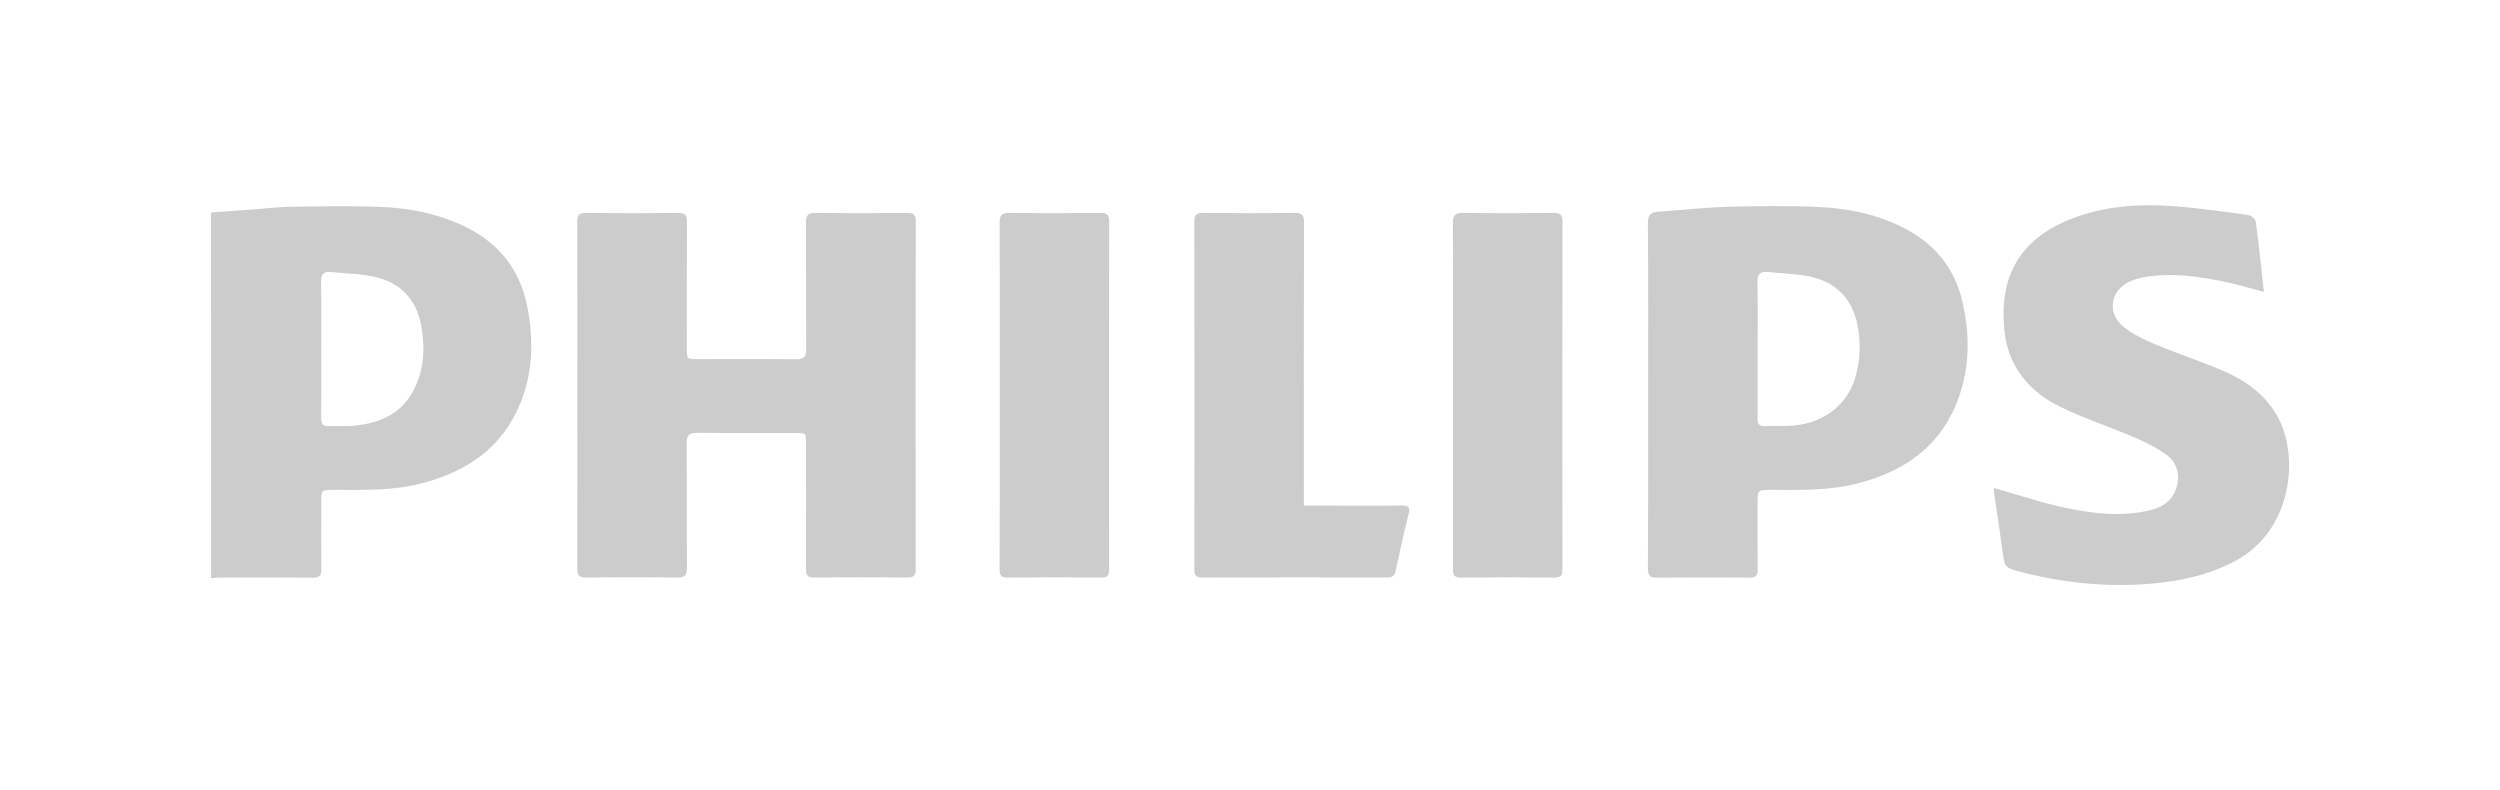 <?xml version="1.0" encoding="utf-8"?>
<!-- Generator: Adobe Illustrator 24.2.3, SVG Export Plug-In . SVG Version: 6.00 Build 0)  -->
<svg version="1.1" id="Layer_1" xmlns="http://www.w3.org/2000/svg" xmlns:xlink="http://www.w3.org/1999/xlink" x="0px" y="0px"
	 viewBox="0 0 434.96 137.51" style="enable-background:new 0 0 434.96 137.51;" xml:space="preserve">
<style type="text/css">
	.st0{fill:#F1F5F7;}
	.st1{fill:#FFFFFF;}
	.st2{fill:#2A3E50;}
	.st3{fill:#EFF6FF;}
	.st4{fill:#E5EFFF;}
	.st5{clip-path:url(#SVGID_2_);}
	.st6{fill:#4D4D4D;}
	.st7{fill:#3E5871;}
	.st8{fill:#3691A5;}
	.st9{fill:#3E6484;}
	.st10{clip-path:url(#SVGID_4_);fill:#FFFFFF;}
	.st11{clip-path:url(#SVGID_4_);fill:#46719D;}
	.st12{clip-path:url(#SVGID_4_);fill:none;stroke:#F2F2F2;stroke-miterlimit:10;}
	
		.st13{clip-path:url(#SVGID_4_);fill:none;stroke:#E6E6E6;stroke-width:2;stroke-linecap:round;stroke-miterlimit:10;stroke-dasharray:0,7,0,0,0,0;}
	.st14{clip-path:url(#SVGID_4_);}
	.st15{fill:#666666;}
	.st16{clip-path:url(#SVGID_4_);fill:#F2F2F2;}
	.st17{clip-path:url(#SVGID_4_);fill:#469372;}
	.st18{fill:#469372;}
	.st19{fill:#333333;}
	.st20{fill:#36A582;}
	.st21{fill:none;}
	.st22{fill:#999999;}
	.st23{fill:none;stroke:#F2F2F2;stroke-miterlimit:10;}
	.st24{fill:none;stroke:#E6E6E6;stroke-width:2;stroke-linecap:round;stroke-miterlimit:10;stroke-dasharray:0,7,0,0,0,0;}
	.st25{fill:#F0F5F7;}
	.st26{fill:#F2F2F2;}
	.st27{fill:url(#SVGID_5_);}
	.st28{clip-path:url(#SVGID_7_);fill:none;stroke:#F2F2F2;stroke-width:5;stroke-miterlimit:10;stroke-dasharray:5,10,0,0,0,0;}
	.st29{clip-path:url(#SVGID_7_);}
	.st30{fill:none;stroke:#B3B3B3;stroke-width:5;stroke-miterlimit:10;stroke-dasharray:5,10,0,0,0,0;}
	.st31{opacity:0.94;fill:#2C3E50;}
	.st32{opacity:0.9;fill:#2C3E50;}
	.st33{fill:#2C3E50;}
	.st34{clip-path:url(#SVGID_9_);fill:none;stroke:#F2F2F2;stroke-width:5;stroke-miterlimit:10;stroke-dasharray:5,10,0,0,0,0;}
	.st35{clip-path:url(#SVGID_9_);}
	.st36{fill:url(#SVGID_10_);}
	.st37{clip-path:url(#SVGID_12_);fill:#FFFFFF;}
	.st38{clip-path:url(#SVGID_12_);fill:#46719D;}
	.st39{clip-path:url(#SVGID_12_);fill:none;stroke:#F2F2F2;stroke-miterlimit:10;}
	
		.st40{clip-path:url(#SVGID_12_);fill:none;stroke:#E6E6E6;stroke-width:2;stroke-linecap:round;stroke-miterlimit:10;stroke-dasharray:0,7,0,0,0,0;}
	.st41{clip-path:url(#SVGID_12_);}
	.st42{clip-path:url(#SVGID_12_);fill:#F2F2F2;}
	.st43{clip-path:url(#SVGID_12_);fill:#469372;}
	.st44{fill:#CCCCCC;}
	.st45{fill:#46719D;}
	.st46{clip-path:url(#SVGID_14_);}
	.st47{clip-path:url(#SVGID_16_);fill:url(#SVGID_17_);}
	.st48{clip-path:url(#SVGID_19_);fill:url(#SVGID_20_);}
	.st49{clip-path:url(#SVGID_22_);fill:none;stroke:#F2F2F2;stroke-width:5;stroke-miterlimit:10;stroke-dasharray:5,10,0,0,0,0;}
	.st50{clip-path:url(#SVGID_22_);}
	.st51{fill:none;stroke:#F2F2F2;stroke-width:5;stroke-miterlimit:10;stroke-dasharray:5,10,0,0,0,0;}
	.st52{clip-path:url(#SVGID_24_);}
	.st53{fill:#F1F4F9;}
	.st54{display:none;fill:#FBFCFF;}
	.st55{fill:#506081;}
	.st56{fill:#86DDC1;}
	.st57{fill-rule:evenodd;clip-rule:evenodd;fill:#CCCCCC;}
	.st58{fill:#587790;}
	.st59{fill:#13314A;}
	.st60{opacity:0.8;fill:#F1F5F7;}
	.st61{clip-path:url(#SVGID_26_);fill:#FFFFFF;}
	.st62{clip-path:url(#SVGID_26_);fill:#46719D;}
	.st63{clip-path:url(#SVGID_26_);fill:none;stroke:#F2F2F2;stroke-miterlimit:10;}
	
		.st64{clip-path:url(#SVGID_26_);fill:none;stroke:#E6E6E6;stroke-width:2;stroke-linecap:round;stroke-miterlimit:10;stroke-dasharray:0,7,0,0,0,0;}
	.st65{clip-path:url(#SVGID_26_);}
	.st66{clip-path:url(#SVGID_26_);fill:#F2F2F2;}
	.st67{clip-path:url(#SVGID_26_);fill:#469372;}
	.st68{fill:none;stroke:#E6E6E6;stroke-miterlimit:10;}
	.st69{fill:#FFFFFF;stroke:#DADEE0;stroke-miterlimit:10;}
	.st70{fill:#B3B3B3;}
	.st71{fill:#F1F4F8;}
	.st72{fill:url(#SVGID_27_);}
	.st73{clip-path:url(#SVGID_29_);fill:#FFFFFF;}
	.st74{clip-path:url(#SVGID_29_);fill:#46719D;}
	.st75{clip-path:url(#SVGID_29_);fill:none;stroke:#F2F2F2;stroke-miterlimit:10;}
	
		.st76{clip-path:url(#SVGID_29_);fill:none;stroke:#E6E6E6;stroke-width:2;stroke-linecap:round;stroke-miterlimit:10;stroke-dasharray:0,7,0,0,0,0;}
	.st77{clip-path:url(#SVGID_29_);}
	.st78{clip-path:url(#SVGID_29_);fill:#F2F2F2;}
	.st79{clip-path:url(#SVGID_29_);fill:#469372;}
	.st80{fill:url(#SVGID_30_);}
	.st81{clip-path:url(#SVGID_34_);fill:#FFFFFF;}
	.st82{clip-path:url(#SVGID_34_);fill:#46719D;}
	.st83{clip-path:url(#SVGID_34_);fill:none;stroke:#F2F2F2;stroke-miterlimit:10;}
	
		.st84{clip-path:url(#SVGID_34_);fill:none;stroke:#E6E6E6;stroke-width:2;stroke-linecap:round;stroke-miterlimit:10;stroke-dasharray:0,7,0,0,0,0;}
	.st85{clip-path:url(#SVGID_34_);}
	.st86{clip-path:url(#SVGID_34_);fill:#F2F2F2;}
	.st87{clip-path:url(#SVGID_34_);fill:#469372;}
	.st88{fill:url(#SVGID_37_);}
	.st89{clip-path:url(#SVGID_39_);fill:#FFFFFF;}
	.st90{clip-path:url(#SVGID_39_);fill:#46719D;}
	.st91{clip-path:url(#SVGID_39_);fill:none;stroke:#F2F2F2;stroke-miterlimit:10;}
	
		.st92{clip-path:url(#SVGID_39_);fill:none;stroke:#E6E6E6;stroke-width:2;stroke-linecap:round;stroke-miterlimit:10;stroke-dasharray:0,7,0,0,0,0;}
	.st93{clip-path:url(#SVGID_39_);}
	.st94{clip-path:url(#SVGID_39_);fill:#F2F2F2;}
	.st95{clip-path:url(#SVGID_39_);fill:#469372;}
	.st96{fill:url(#SVGID_40_);}
	.st97{clip-path:url(#SVGID_42_);fill:#FFFFFF;}
	.st98{clip-path:url(#SVGID_42_);fill:#46719D;}
	.st99{clip-path:url(#SVGID_42_);fill:none;stroke:#F2F2F2;stroke-miterlimit:10;}
	
		.st100{clip-path:url(#SVGID_42_);fill:none;stroke:#E6E6E6;stroke-width:2;stroke-linecap:round;stroke-miterlimit:10;stroke-dasharray:0,7,0,0,0,0;}
	.st101{clip-path:url(#SVGID_42_);}
	.st102{clip-path:url(#SVGID_42_);fill:#F2F2F2;}
	.st103{clip-path:url(#SVGID_42_);fill:#469372;}
	.st104{clip-path:url(#SVGID_44_);fill:#FFFFFF;}
	.st105{clip-path:url(#SVGID_44_);fill:#46719D;}
	.st106{clip-path:url(#SVGID_44_);fill:none;stroke:#F2F2F2;stroke-miterlimit:10;}
	
		.st107{clip-path:url(#SVGID_44_);fill:none;stroke:#E6E6E6;stroke-width:2;stroke-linecap:round;stroke-miterlimit:10;stroke-dasharray:0,7,0,0,0,0;}
	.st108{clip-path:url(#SVGID_44_);}
	.st109{clip-path:url(#SVGID_44_);fill:#F2F2F2;}
	.st110{clip-path:url(#SVGID_44_);fill:#469372;}
	.st111{enable-background:new    ;}
	.st112{clip-path:url(#SVGID_46_);fill:#86DCC1;}
	.st113{clip-path:url(#SVGID_46_);fill:#FFFFFF;}
	.st114{clip-path:url(#SVGID_46_);fill:#36A582;}
	.st115{fill-rule:evenodd;clip-rule:evenodd;fill:#FFFFFF;}
	.st116{clip-path:url(#SVGID_48_);fill:#86DCC1;}
	.st117{clip-path:url(#SVGID_48_);fill:#FFFFFF;}
	.st118{clip-path:url(#SVGID_48_);fill:#36A582;}
	.st119{fill:#FFFFFF;stroke:#E6E6E6;stroke-miterlimit:10;}
	.st120{fill:#36A582;stroke:#DADEE0;stroke-miterlimit:10;}
	.st121{fill:#808080;}
	.st122{clip-path:url(#SVGID_50_);fill:#86DCC1;}
	.st123{clip-path:url(#SVGID_50_);fill:#FFFFFF;}
	.st124{clip-path:url(#SVGID_50_);fill:#36A582;}
	.st125{fill-rule:evenodd;clip-rule:evenodd;fill:#999999;}
	.st126{opacity:0.8;fill:#F0F5F7;}
	.st127{clip-path:url(#SVGID_52_);fill:#86DCC1;}
	.st128{clip-path:url(#SVGID_52_);fill:#FFFFFF;}
	.st129{clip-path:url(#SVGID_52_);fill:#36A582;}
	.st130{fill-rule:evenodd;clip-rule:evenodd;fill:#B3B3B3;}
	.st131{clip-path:url(#SVGID_54_);fill:#86DCC1;}
	.st132{clip-path:url(#SVGID_54_);fill:#FFFFFF;}
	.st133{clip-path:url(#SVGID_54_);fill:#36A582;}
	.st134{clip-path:url(#SVGID_56_);fill:#86DCC1;}
	.st135{clip-path:url(#SVGID_56_);fill:#FFFFFF;}
	.st136{clip-path:url(#SVGID_56_);fill:#36A582;}
	.st137{clip-path:url(#SVGID_58_);fill:#86DCC1;}
	.st138{clip-path:url(#SVGID_58_);fill:#FFFFFF;}
	.st139{clip-path:url(#SVGID_58_);fill:#36A582;}
	.st140{fill:#FFFFFF;stroke:#DADEE0;stroke-width:2;stroke-linecap:round;stroke-miterlimit:10;}
	.st141{fill:none;stroke:#B3B3B3;stroke-width:6;stroke-linecap:round;stroke-miterlimit:10;}
	.st142{clip-path:url(#SVGID_60_);fill:#86DCC1;}
	.st143{clip-path:url(#SVGID_60_);fill:#FFFFFF;}
	.st144{clip-path:url(#SVGID_60_);fill:#36A582;}
	.st145{fill:none;stroke:#2C3E50;stroke-width:6;stroke-linecap:round;stroke-miterlimit:10;}
	.st146{clip-path:url(#SVGID_62_);fill:#86DCC1;}
	.st147{clip-path:url(#SVGID_62_);fill:#FFFFFF;}
	.st148{clip-path:url(#SVGID_62_);fill:#36A582;}
	.st149{opacity:0.8;fill-rule:evenodd;clip-rule:evenodd;fill:#F0F5F7;}
	.st150{fill-rule:evenodd;clip-rule:evenodd;fill:#C7C8CA;}
	.st151{fill:url(#SVGID_63_);}
	.st152{clip-path:url(#SVGID_65_);fill:#FFFFFF;}
	.st153{clip-path:url(#SVGID_65_);fill:#46719D;}
	.st154{clip-path:url(#SVGID_65_);fill:none;stroke:#F2F2F2;stroke-miterlimit:10;}
	
		.st155{clip-path:url(#SVGID_65_);fill:none;stroke:#E6E6E6;stroke-width:2;stroke-linecap:round;stroke-miterlimit:10;stroke-dasharray:0,7,0,0,0,0;}
	.st156{clip-path:url(#SVGID_65_);}
	.st157{clip-path:url(#SVGID_65_);fill:#F2F2F2;}
	.st158{clip-path:url(#SVGID_65_);fill:#469372;}
	.st159{fill:#EFF6FF;stroke:#DADEE0;stroke-miterlimit:10;}
	.st160{clip-path:url(#SVGID_67_);fill:#FFFFFF;}
	.st161{clip-path:url(#SVGID_67_);fill:#46719D;}
	.st162{clip-path:url(#SVGID_67_);fill:none;stroke:#F2F2F2;stroke-miterlimit:10;}
	
		.st163{clip-path:url(#SVGID_67_);fill:none;stroke:#E6E6E6;stroke-width:2;stroke-linecap:round;stroke-miterlimit:10;stroke-dasharray:0,7,0,0,0,0;}
	.st164{clip-path:url(#SVGID_67_);}
	.st165{clip-path:url(#SVGID_67_);fill:#F2F2F2;}
	.st166{clip-path:url(#SVGID_67_);fill:#469372;}
	.st167{clip-path:url(#SVGID_69_);fill:#FFFFFF;}
	.st168{clip-path:url(#SVGID_69_);fill:#46719D;}
	.st169{clip-path:url(#SVGID_69_);fill:none;stroke:#F2F2F2;stroke-miterlimit:10;}
	
		.st170{clip-path:url(#SVGID_69_);fill:none;stroke:#E6E6E6;stroke-width:2;stroke-linecap:round;stroke-miterlimit:10;stroke-dasharray:0,7,0,0,0,0;}
	.st171{clip-path:url(#SVGID_69_);}
	.st172{clip-path:url(#SVGID_69_);fill:#F2F2F2;}
	.st173{clip-path:url(#SVGID_69_);fill:#469372;}
	.st174{fill:none;stroke:#FFFFFF;stroke-width:2;stroke-linecap:round;stroke-miterlimit:10;}
	.st175{fill:none;stroke:#FFFFFF;stroke-width:2;stroke-linecap:round;stroke-miterlimit:10;stroke-dasharray:0,6.907,0,0,0,0;}
	.st176{fill:none;stroke:#FFFFFF;stroke-width:2;stroke-linecap:round;stroke-miterlimit:10;stroke-dasharray:0,6.837,0,0,0,0;}
	.st177{fill:none;stroke:#FFFFFF;stroke-width:2;stroke-linecap:round;stroke-miterlimit:10;stroke-dasharray:0,6.64,0,0,0,0;}
	.st178{fill:none;stroke:#333333;stroke-width:2;stroke-linecap:round;stroke-miterlimit:10;}
	.st179{fill:none;stroke:#333333;stroke-width:2;stroke-linecap:round;stroke-miterlimit:10;stroke-dasharray:0,7.265,0,0,0,0;}
	.st180{fill:none;stroke:#36A582;stroke-miterlimit:10;}
	.st181{clip-path:url(#SVGID_71_);}
	.st182{fill:none;stroke:#FFFFFF;stroke-miterlimit:10;}
	.st183{fill:#2E3E4F;}
	.st184{fill-rule:evenodd;clip-rule:evenodd;fill:#2E3E4F;}
	.st185{clip-path:url(#SVGID_73_);}
	.st186{fill:none;stroke:#E6E6E6;stroke-width:5;stroke-linecap:round;stroke-miterlimit:10;}
	.st187{fill:none;stroke:#808080;stroke-width:5;stroke-linecap:round;stroke-miterlimit:10;}
	.st188{fill:none;stroke:#506081;stroke-width:4;stroke-miterlimit:10;}
	.st189{clip-path:url(#SVGID_75_);}
	.st190{fill:none;stroke:#B3B3B3;stroke-width:5;stroke-linecap:round;stroke-miterlimit:10;}
	.st191{fill:none;stroke:#666666;stroke-width:5;stroke-linecap:round;stroke-miterlimit:10;}
	.st192{clip-path:url(#SVGID_77_);}
	.st193{fill:none;stroke:#36A582;stroke-width:4;stroke-miterlimit:10;}
	.st194{fill:#E6E6E6;}
	.st195{fill:#5088B5;}
	.st196{fill:#64AED8;}
	.st197{fill:#00ACE4;}
	.st198{fill:#12073B;}
	.st199{fill:none;stroke:#999999;stroke-miterlimit:10;}
	.st200{fill:#22323F;}
	.st201{fill:#29755C;}
	.st202{fill:url(#SVGID_78_);}
	.st203{fill:#4B5C65;}
	.st204{fill:#80DFE0;}
	.st205{fill:#00C0C0;}
	.st206{fill:#627178;}
	.st207{fill:#ADEBEB;}
	.st208{clip-path:url(#SVGID_80_);}
	.st209{clip-path:url(#SVGID_82_);fill:#E0E0E0;}
	.st210{clip-path:url(#SVGID_86_);}
	.st211{clip-path:url(#SVGID_88_);fill-rule:evenodd;clip-rule:evenodd;fill:#FFFFFF;}
	.st212{clip-path:url(#SVGID_92_);}
	.st213{clip-path:url(#SVGID_94_);fill-rule:evenodd;clip-rule:evenodd;fill:#FFFFFF;}
	.st214{clip-path:url(#SVGID_96_);}
	.st215{clip-path:url(#SVGID_98_);fill:#FFFFFF;}
	.st216{clip-path:url(#SVGID_102_);fill-rule:evenodd;clip-rule:evenodd;fill:#FFFFFF;}
	.st217{clip-path:url(#SVGID_106_);fill-rule:evenodd;clip-rule:evenodd;fill:#FFFFFF;}
	.st218{clip-path:url(#SVGID_108_);}
	.st219{clip-path:url(#SVGID_110_);fill:#D9D9D9;}
	.st220{clip-path:url(#SVGID_112_);}
	.st221{clip-path:url(#SVGID_114_);fill:#F2F2F2;}
	.st222{clip-path:url(#SVGID_116_);}
	.st223{clip-path:url(#SVGID_118_);}
	.st224{clip-path:url(#SVGID_120_);}
	.st225{clip-path:url(#SVGID_126_);}
	.st226{clip-path:url(#SVGID_128_);fill-rule:evenodd;clip-rule:evenodd;fill:#FFFFFF;}
	.st227{clip-path:url(#SVGID_132_);}
	.st228{clip-path:url(#SVGID_134_);fill-rule:evenodd;clip-rule:evenodd;fill:#FFFFFF;}
	.st229{clip-path:url(#SVGID_136_);}
	.st230{clip-path:url(#SVGID_138_);fill:none;stroke:#FFFFFF;stroke-width:2;stroke-miterlimit:10;}
	.st231{clip-path:url(#SVGID_142_);fill-rule:evenodd;clip-rule:evenodd;fill:#FFFFFF;}
	.st232{clip-path:url(#SVGID_146_);fill-rule:evenodd;clip-rule:evenodd;fill:#FFFFFF;}
	.st233{clip-path:url(#SVGID_148_);}
	.st234{clip-path:url(#SVGID_150_);fill:#D9D9D9;}
	.st235{clip-path:url(#SVGID_152_);}
	.st236{clip-path:url(#SVGID_154_);fill:#FFFFFF;}
	.st237{clip-path:url(#SVGID_156_);}
	.st238{clip-path:url(#SVGID_158_);fill:#F2F2F2;}
	.st239{clip-path:url(#SVGID_160_);}
	.st240{clip-path:url(#SVGID_162_);fill:#FFFFFF;}
	.st241{clip-path:url(#SVGID_164_);}
	.st242{clip-path:url(#SVGID_166_);fill:#D9D9D9;}
	.st243{fill:#E6E7E8;}
	.st244{fill:none;stroke:#36A582;stroke-width:4;stroke-linecap:round;stroke-miterlimit:10;}
	.st245{fill:#1A1A1A;}
	.st246{fill:#0085A9;}
	.st247{fill:#E85C9B;}
</style>
<g id="iqdr4x.tif_1_">
	<g>
		<path class="st44" d="M36.72,36.97c2.53-0.18,5.05-0.36,7.58-0.55c2.06-0.15,4.12-0.42,6.19-0.44c5.27-0.07,10.55-0.19,15.81,0.02
			c5,0.19,9.89,1.18,14.46,3.36c6.01,2.87,9.76,7.56,11.01,14.13c1.09,5.7,0.96,11.35-1.28,16.78c-3.17,7.69-9.32,11.79-17.11,13.82
			c-4.99,1.3-10.07,1.15-15.15,1.14c-2.33-0.01-2.33,0-2.33,2.31c0,3.82-0.04,7.63,0.02,11.45c0.02,1.18-0.37,1.53-1.54,1.52
			c-5.32-0.05-10.65-0.03-15.97-0.02c-0.56,0-1.12,0.07-1.68,0.1C36.72,79.37,36.72,58.17,36.72,36.97z M55.89,60.75
			c0,4,0.02,8-0.01,12c-0.01,1.01,0.32,1.45,1.39,1.39c1.31-0.08,2.64,0.06,3.95-0.05c4.31-0.34,8.14-1.71,10.45-5.68
			c2.13-3.67,2.34-7.69,1.61-11.76c-0.79-4.41-3.46-7.33-7.75-8.4c-2.56-0.64-5.29-0.63-7.94-0.92c-1.27-0.14-1.75,0.38-1.73,1.69
			C55.93,52.93,55.89,56.84,55.89,60.75z"/>
		<path class="st44" d="M100.45,68.77c0-10.03,0.02-20.07-0.02-30.1c-0.01-1.2,0.27-1.64,1.56-1.63c5.32,0.07,10.65,0.07,15.97,0
			c1.3-0.02,1.57,0.45,1.56,1.64c-0.04,7.3-0.02,14.6-0.02,21.9c0,1.88,0.03,1.9,1.89,1.9c5.7,0,11.4-0.04,17.1,0.03
			c1.37,0.02,1.78-0.45,1.78-1.79c-0.05-7.3,0.01-14.6-0.05-21.9c-0.01-1.31,0.29-1.8,1.71-1.78c5.27,0.08,10.55,0.06,15.83,0.01
			c1.11-0.01,1.57,0.23,1.57,1.47c-0.04,20.16-0.03,40.32-0.01,60.48c0,1.08-0.25,1.49-1.42,1.48c-5.42-0.06-10.83-0.06-16.25,0
			c-1.18,0.01-1.43-0.43-1.42-1.49c0.03-7.25,0.02-14.51,0.01-21.76c0-1.88-0.03-1.9-1.89-1.9c-5.7,0-11.4,0.03-17.1-0.03
			c-1.36-0.01-1.79,0.44-1.78,1.78c0.05,7.21-0.01,14.41,0.05,21.62c0.01,1.31-0.28,1.81-1.7,1.79c-5.27-0.08-10.55-0.07-15.83,0
			c-1.28,0.02-1.57-0.41-1.56-1.62C100.47,88.84,100.45,78.81,100.45,68.77z"/>
		<path class="st44" d="M286.75,68.68c0-9.94,0.03-19.88-0.04-29.81c-0.01-1.41,0.43-1.95,1.75-2.04c3.99-0.27,7.96-0.72,11.95-0.84
			c5.26-0.15,10.54-0.22,15.8,0.01c5.33,0.23,10.54,1.29,15.33,3.82c5.11,2.7,8.48,6.81,9.83,12.44c1.46,6.09,1.38,12.16-1,18.01
			c-3.14,7.7-9.31,11.78-17.1,13.82c-4.98,1.3-10.07,1.15-15.14,1.14c-2.33-0.01-2.33,0-2.34,2.3c0,3.86-0.03,7.72,0.02,11.59
			c0.01,1.04-0.32,1.39-1.38,1.38c-5.37-0.04-10.74-0.05-16.11,0.01c-1.23,0.01-1.61-0.31-1.61-1.58
			C286.77,88.84,286.75,78.76,286.75,68.68z M305.8,60.81c0,3.91,0,7.81,0,11.72c0,0.05,0,0.09,0,0.14
			c-0.1,1.06,0.27,1.56,1.44,1.47c1.26-0.1,2.54,0,3.81-0.04c5.84-0.16,10.35-3.42,11.79-8.58c0.81-2.89,0.93-5.84,0.37-8.79
			c-0.84-4.45-3.48-7.42-7.83-8.5c-2.52-0.62-5.19-0.62-7.8-0.91c-1.32-0.14-1.83,0.37-1.81,1.75
			C305.85,52.99,305.8,56.9,305.8,60.81z"/>
		<path class="st44" d="M346.9,84.89c3.73,1.07,7.38,2.29,11.11,3.16c4.77,1.1,9.61,1.84,14.53,1.04c2.63-0.43,5.1-1.2,6.07-4.09
			c0.76-2.28,0.24-4.51-1.75-5.93c-1.62-1.16-3.46-2.09-5.3-2.88c-4.36-1.87-8.89-3.36-13.15-5.43c-5.44-2.64-9.02-7.03-9.67-13.19
			c-0.89-8.37,1.77-15.53,11.35-19.38c5.7-2.29,11.7-2.76,17.75-2.34c4.44,0.31,8.86,0.95,13.27,1.54c0.52,0.07,1.3,0.74,1.37,1.21
			c0.54,4.04,0.95,8.09,1.4,12.18c-2.45-0.63-4.82-1.36-7.23-1.85c-4.39-0.87-8.81-1.48-13.29-0.76c-0.87,0.14-1.76,0.36-2.57,0.69
			c-3.61,1.47-4.36,5.6-1.29,8.04c1.62,1.29,3.6,2.22,5.53,3.03c3.94,1.65,8.03,2.97,11.94,4.67c4,1.74,7.43,4.28,9.5,8.29
			c3.56,6.92,2.21,19.36-7.4,24.61c-4.03,2.2-8.34,3.31-12.86,3.85c-8.23,0.98-16.32,0.25-24.32-1.75
			c-0.09-0.02-0.18-0.04-0.27-0.07c-2.87-0.8-2.83-0.81-3.22-3.7c-0.41-3.12-0.91-6.22-1.35-9.34
			C346.93,85.92,346.93,85.32,346.9,84.89z"/>
		<path class="st44" d="M226.86,87.97c1.99,0,3.77,0,5.55,0c3.82,0,7.63,0.04,11.45-0.02c1.27-0.02,1.51,0.34,1.2,1.57
			c-0.83,3.23-1.54,6.49-2.22,9.75c-0.19,0.93-0.6,1.21-1.52,1.21c-10.7-0.03-21.39-0.03-32.09,0.01c-1.16,0-1.43-0.4-1.43-1.47
			c0.02-20.17,0.03-40.33-0.01-60.5c0-1.24,0.47-1.48,1.58-1.47c5.28,0.05,10.55,0.06,15.83-0.01c1.29-0.02,1.68,0.33,1.68,1.65
			c-0.05,15.74-0.03,31.47-0.03,47.21C226.86,86.52,226.86,87.12,226.86,87.97z"/>
		<path class="st44" d="M173.95,68.77c0-9.98,0.02-19.97-0.03-29.95c-0.01-1.31,0.27-1.8,1.69-1.78c5.27,0.08,10.55,0.06,15.82,0.01
			c1.13-0.01,1.56,0.27,1.55,1.49c-0.03,20.15-0.03,40.31-0.01,60.46c0,1.05-0.22,1.5-1.41,1.49c-5.41-0.06-10.83-0.06-16.25,0
			c-1.18,0.01-1.41-0.43-1.4-1.49C173.96,88.93,173.95,78.85,173.95,68.77z"/>
		<path class="st44" d="M252.8,68.78c0-9.98,0.03-19.97-0.03-29.95c-0.01-1.47,0.43-1.81,1.84-1.79c5.23,0.08,10.45,0.06,15.68,0.01
			c1.12-0.01,1.56,0.25,1.56,1.48c-0.04,20.15-0.03,40.31-0.01,60.46c0,1.05-0.2,1.51-1.39,1.5c-5.41-0.06-10.83-0.06-16.24,0
			c-1.17,0.01-1.42-0.42-1.41-1.48C252.81,88.93,252.8,78.86,252.8,68.78z"/>
	</g>
</g>
</svg>
